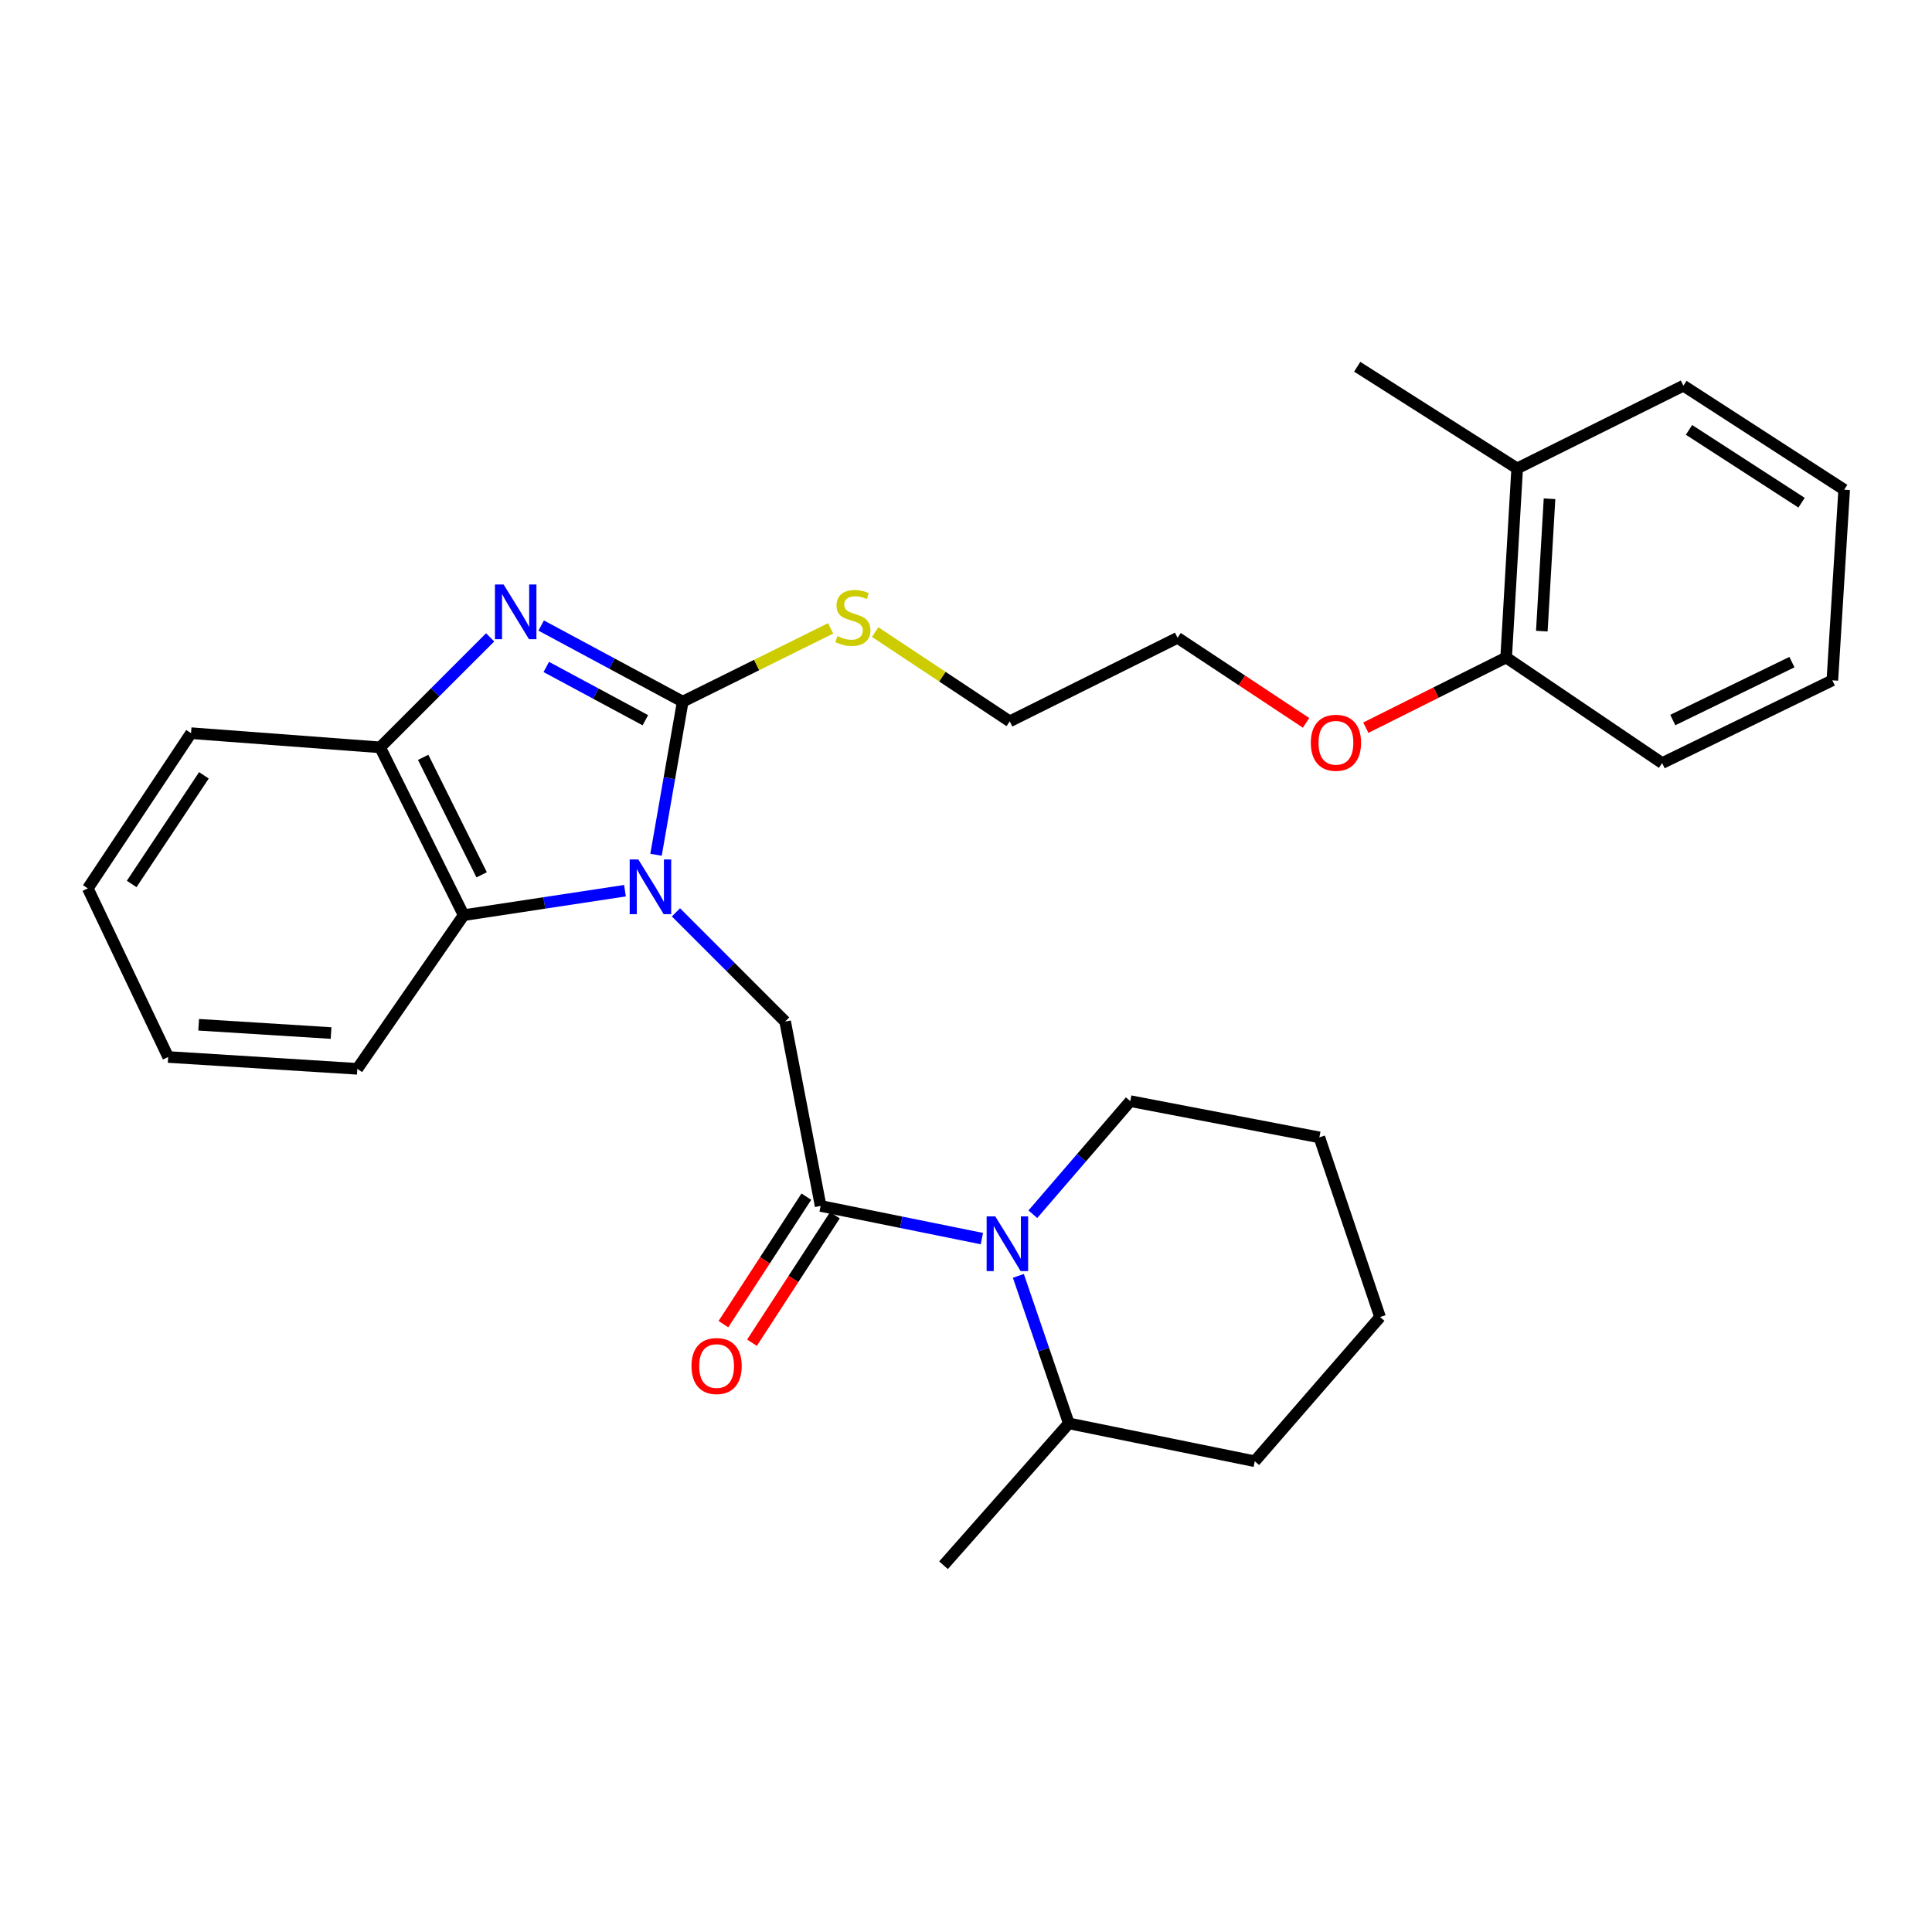 <?xml version='1.0' encoding='iso-8859-1'?>
<svg version='1.1' baseProfile='full'
              xmlns='http://www.w3.org/2000/svg'
                      xmlns:rdkit='http://www.rdkit.org/xml'
                      xmlns:xlink='http://www.w3.org/1999/xlink'
                  xml:space='preserve'
width='1000px' height='1000px' viewBox='0 0 1000 1000'>
<!-- END OF HEADER -->
<rect style='opacity:1.0;fill:#FFFFFF;stroke:none' width='1000' height='1000' x='0' y='0'> </rect>
<path class='bond-0' d='M 339.557,442.432 L 346.467,402.802' style='fill:none;fill-rule:evenodd;stroke:#0000FF;stroke-width:6px;stroke-linecap:butt;stroke-linejoin:miter;stroke-opacity:1' />
<path class='bond-0' d='M 346.467,402.802 L 353.376,363.172' style='fill:none;fill-rule:evenodd;stroke:#000000;stroke-width:6px;stroke-linecap:butt;stroke-linejoin:miter;stroke-opacity:1' />
<path class='bond-4' d='M 349.87,472.229 L 378.13,500.49' style='fill:none;fill-rule:evenodd;stroke:#0000FF;stroke-width:6px;stroke-linecap:butt;stroke-linejoin:miter;stroke-opacity:1' />
<path class='bond-4' d='M 378.13,500.49 L 406.391,528.751' style='fill:none;fill-rule:evenodd;stroke:#000000;stroke-width:6px;stroke-linecap:butt;stroke-linejoin:miter;stroke-opacity:1' />
<path class='bond-5' d='M 323.48,461.024 L 281.74,467.356' style='fill:none;fill-rule:evenodd;stroke:#0000FF;stroke-width:6px;stroke-linecap:butt;stroke-linejoin:miter;stroke-opacity:1' />
<path class='bond-5' d='M 281.74,467.356 L 239.999,473.688' style='fill:none;fill-rule:evenodd;stroke:#000000;stroke-width:6px;stroke-linecap:butt;stroke-linejoin:miter;stroke-opacity:1' />
<path class='bond-1' d='M 353.376,363.172 L 316.744,343.474' style='fill:none;fill-rule:evenodd;stroke:#000000;stroke-width:6px;stroke-linecap:butt;stroke-linejoin:miter;stroke-opacity:1' />
<path class='bond-1' d='M 316.744,343.474 L 280.112,323.776' style='fill:none;fill-rule:evenodd;stroke:#0000FF;stroke-width:6px;stroke-linecap:butt;stroke-linejoin:miter;stroke-opacity:1' />
<path class='bond-1' d='M 334.036,372.792 L 308.394,359.004' style='fill:none;fill-rule:evenodd;stroke:#000000;stroke-width:6px;stroke-linecap:butt;stroke-linejoin:miter;stroke-opacity:1' />
<path class='bond-1' d='M 308.394,359.004 L 282.751,345.215' style='fill:none;fill-rule:evenodd;stroke:#0000FF;stroke-width:6px;stroke-linecap:butt;stroke-linejoin:miter;stroke-opacity:1' />
<path class='bond-8' d='M 353.376,363.172 L 391.649,344.206' style='fill:none;fill-rule:evenodd;stroke:#000000;stroke-width:6px;stroke-linecap:butt;stroke-linejoin:miter;stroke-opacity:1' />
<path class='bond-8' d='M 391.649,344.206 L 429.923,325.239' style='fill:none;fill-rule:evenodd;stroke:#CCCC00;stroke-width:6px;stroke-linecap:butt;stroke-linejoin:miter;stroke-opacity:1' />
<path class='bond-29' d='M 253.698,329.9 L 225.229,358.364' style='fill:none;fill-rule:evenodd;stroke:#0000FF;stroke-width:6px;stroke-linecap:butt;stroke-linejoin:miter;stroke-opacity:1' />
<path class='bond-29' d='M 225.229,358.364 L 196.761,386.829' style='fill:none;fill-rule:evenodd;stroke:#000000;stroke-width:6px;stroke-linecap:butt;stroke-linejoin:miter;stroke-opacity:1' />
<path class='bond-2' d='M 424.758,624.191 L 406.391,528.751' style='fill:none;fill-rule:evenodd;stroke:#000000;stroke-width:6px;stroke-linecap:butt;stroke-linejoin:miter;stroke-opacity:1' />
<path class='bond-3' d='M 424.758,624.191 L 466.488,632.645' style='fill:none;fill-rule:evenodd;stroke:#000000;stroke-width:6px;stroke-linecap:butt;stroke-linejoin:miter;stroke-opacity:1' />
<path class='bond-3' d='M 466.488,632.645 L 508.218,641.098' style='fill:none;fill-rule:evenodd;stroke:#0000FF;stroke-width:6px;stroke-linecap:butt;stroke-linejoin:miter;stroke-opacity:1' />
<path class='bond-7' d='M 417.368,619.384 L 395.904,652.382' style='fill:none;fill-rule:evenodd;stroke:#000000;stroke-width:6px;stroke-linecap:butt;stroke-linejoin:miter;stroke-opacity:1' />
<path class='bond-7' d='M 395.904,652.382 L 374.441,685.38' style='fill:none;fill-rule:evenodd;stroke:#FF0000;stroke-width:6px;stroke-linecap:butt;stroke-linejoin:miter;stroke-opacity:1' />
<path class='bond-7' d='M 432.149,628.998 L 410.685,661.996' style='fill:none;fill-rule:evenodd;stroke:#000000;stroke-width:6px;stroke-linecap:butt;stroke-linejoin:miter;stroke-opacity:1' />
<path class='bond-7' d='M 410.685,661.996 L 389.222,694.994' style='fill:none;fill-rule:evenodd;stroke:#FF0000;stroke-width:6px;stroke-linecap:butt;stroke-linejoin:miter;stroke-opacity:1' />
<path class='bond-9' d='M 527.106,660.39 L 540.164,698.567' style='fill:none;fill-rule:evenodd;stroke:#0000FF;stroke-width:6px;stroke-linecap:butt;stroke-linejoin:miter;stroke-opacity:1' />
<path class='bond-9' d='M 540.164,698.567 L 553.221,736.745' style='fill:none;fill-rule:evenodd;stroke:#000000;stroke-width:6px;stroke-linecap:butt;stroke-linejoin:miter;stroke-opacity:1' />
<path class='bond-12' d='M 534.6,628.481 L 559.819,599.211' style='fill:none;fill-rule:evenodd;stroke:#0000FF;stroke-width:6px;stroke-linecap:butt;stroke-linejoin:miter;stroke-opacity:1' />
<path class='bond-12' d='M 559.819,599.211 L 585.037,569.942' style='fill:none;fill-rule:evenodd;stroke:#000000;stroke-width:6px;stroke-linecap:butt;stroke-linejoin:miter;stroke-opacity:1' />
<path class='bond-6' d='M 239.999,473.688 L 196.761,386.829' style='fill:none;fill-rule:evenodd;stroke:#000000;stroke-width:6px;stroke-linecap:butt;stroke-linejoin:miter;stroke-opacity:1' />
<path class='bond-6' d='M 249.298,452.802 L 219.031,392' style='fill:none;fill-rule:evenodd;stroke:#000000;stroke-width:6px;stroke-linecap:butt;stroke-linejoin:miter;stroke-opacity:1' />
<path class='bond-14' d='M 239.999,473.688 L 184.947,553.221' style='fill:none;fill-rule:evenodd;stroke:#000000;stroke-width:6px;stroke-linecap:butt;stroke-linejoin:miter;stroke-opacity:1' />
<path class='bond-15' d='M 196.761,386.829 L 98.881,379.492' style='fill:none;fill-rule:evenodd;stroke:#000000;stroke-width:6px;stroke-linecap:butt;stroke-linejoin:miter;stroke-opacity:1' />
<path class='bond-16' d='M 452.976,327.16 L 487.807,350.265' style='fill:none;fill-rule:evenodd;stroke:#CCCC00;stroke-width:6px;stroke-linecap:butt;stroke-linejoin:miter;stroke-opacity:1' />
<path class='bond-16' d='M 487.807,350.265 L 522.638,373.369' style='fill:none;fill-rule:evenodd;stroke:#000000;stroke-width:6px;stroke-linecap:butt;stroke-linejoin:miter;stroke-opacity:1' />
<path class='bond-20' d='M 553.221,736.745 L 488.363,810.165' style='fill:none;fill-rule:evenodd;stroke:#000000;stroke-width:6px;stroke-linecap:butt;stroke-linejoin:miter;stroke-opacity:1' />
<path class='bond-21' d='M 553.221,736.745 L 649.465,756.337' style='fill:none;fill-rule:evenodd;stroke:#000000;stroke-width:6px;stroke-linecap:butt;stroke-linejoin:miter;stroke-opacity:1' />
<path class='bond-10' d='M 779.582,340.328 L 743.262,358.488' style='fill:none;fill-rule:evenodd;stroke:#000000;stroke-width:6px;stroke-linecap:butt;stroke-linejoin:miter;stroke-opacity:1' />
<path class='bond-10' d='M 743.262,358.488 L 706.941,376.649' style='fill:none;fill-rule:evenodd;stroke:#FF0000;stroke-width:6px;stroke-linecap:butt;stroke-linejoin:miter;stroke-opacity:1' />
<path class='bond-11' d='M 779.582,340.328 L 785.284,242.448' style='fill:none;fill-rule:evenodd;stroke:#000000;stroke-width:6px;stroke-linecap:butt;stroke-linejoin:miter;stroke-opacity:1' />
<path class='bond-11' d='M 798.04,326.672 L 802.031,258.156' style='fill:none;fill-rule:evenodd;stroke:#000000;stroke-width:6px;stroke-linecap:butt;stroke-linejoin:miter;stroke-opacity:1' />
<path class='bond-18' d='M 779.582,340.328 L 860.329,394.969' style='fill:none;fill-rule:evenodd;stroke:#000000;stroke-width:6px;stroke-linecap:butt;stroke-linejoin:miter;stroke-opacity:1' />
<path class='bond-17' d='M 785.284,242.448 L 702.489,189.835' style='fill:none;fill-rule:evenodd;stroke:#000000;stroke-width:6px;stroke-linecap:butt;stroke-linejoin:miter;stroke-opacity:1' />
<path class='bond-19' d='M 785.284,242.448 L 871.33,199.631' style='fill:none;fill-rule:evenodd;stroke:#000000;stroke-width:6px;stroke-linecap:butt;stroke-linejoin:miter;stroke-opacity:1' />
<path class='bond-23' d='M 585.037,569.942 L 682.907,588.711' style='fill:none;fill-rule:evenodd;stroke:#000000;stroke-width:6px;stroke-linecap:butt;stroke-linejoin:miter;stroke-opacity:1' />
<path class='bond-13' d='M 676.021,374.151 L 642.759,352.141' style='fill:none;fill-rule:evenodd;stroke:#FF0000;stroke-width:6px;stroke-linecap:butt;stroke-linejoin:miter;stroke-opacity:1' />
<path class='bond-13' d='M 642.759,352.141 L 609.498,330.131' style='fill:none;fill-rule:evenodd;stroke:#000000;stroke-width:6px;stroke-linecap:butt;stroke-linejoin:miter;stroke-opacity:1' />
<path class='bond-24' d='M 184.947,553.221 L 87.048,547.098' style='fill:none;fill-rule:evenodd;stroke:#000000;stroke-width:6px;stroke-linecap:butt;stroke-linejoin:miter;stroke-opacity:1' />
<path class='bond-24' d='M 171.363,534.704 L 102.833,530.419' style='fill:none;fill-rule:evenodd;stroke:#000000;stroke-width:6px;stroke-linecap:butt;stroke-linejoin:miter;stroke-opacity:1' />
<path class='bond-30' d='M 98.881,379.492 L 45.455,459.827' style='fill:none;fill-rule:evenodd;stroke:#000000;stroke-width:6px;stroke-linecap:butt;stroke-linejoin:miter;stroke-opacity:1' />
<path class='bond-30' d='M 105.549,401.306 L 68.151,457.541' style='fill:none;fill-rule:evenodd;stroke:#000000;stroke-width:6px;stroke-linecap:butt;stroke-linejoin:miter;stroke-opacity:1' />
<path class='bond-22' d='M 522.638,373.369 L 609.498,330.131' style='fill:none;fill-rule:evenodd;stroke:#000000;stroke-width:6px;stroke-linecap:butt;stroke-linejoin:miter;stroke-opacity:1' />
<path class='bond-26' d='M 860.329,394.969 L 948.423,352.142' style='fill:none;fill-rule:evenodd;stroke:#000000;stroke-width:6px;stroke-linecap:butt;stroke-linejoin:miter;stroke-opacity:1' />
<path class='bond-26' d='M 865.834,372.687 L 927.5,342.708' style='fill:none;fill-rule:evenodd;stroke:#000000;stroke-width:6px;stroke-linecap:butt;stroke-linejoin:miter;stroke-opacity:1' />
<path class='bond-32' d='M 871.33,199.631 L 954.545,253.469' style='fill:none;fill-rule:evenodd;stroke:#000000;stroke-width:6px;stroke-linecap:butt;stroke-linejoin:miter;stroke-opacity:1' />
<path class='bond-32' d='M 874.234,222.511 L 932.485,260.197' style='fill:none;fill-rule:evenodd;stroke:#000000;stroke-width:6px;stroke-linecap:butt;stroke-linejoin:miter;stroke-opacity:1' />
<path class='bond-31' d='M 649.465,756.337 L 714.313,681.703' style='fill:none;fill-rule:evenodd;stroke:#000000;stroke-width:6px;stroke-linecap:butt;stroke-linejoin:miter;stroke-opacity:1' />
<path class='bond-28' d='M 682.907,588.711 L 714.313,681.703' style='fill:none;fill-rule:evenodd;stroke:#000000;stroke-width:6px;stroke-linecap:butt;stroke-linejoin:miter;stroke-opacity:1' />
<path class='bond-25' d='M 87.048,547.098 L 45.455,459.827' style='fill:none;fill-rule:evenodd;stroke:#000000;stroke-width:6px;stroke-linecap:butt;stroke-linejoin:miter;stroke-opacity:1' />
<path class='bond-27' d='M 948.423,352.142 L 954.545,253.469' style='fill:none;fill-rule:evenodd;stroke:#000000;stroke-width:6px;stroke-linecap:butt;stroke-linejoin:miter;stroke-opacity:1' />
<path  class='atom-0' d='M 330.405 444.864
L 339.685 459.864
Q 340.605 461.344, 342.085 464.024
Q 343.565 466.704, 343.645 466.864
L 343.645 444.864
L 347.405 444.864
L 347.405 473.184
L 343.525 473.184
L 333.565 456.784
Q 332.405 454.864, 331.165 452.664
Q 329.965 450.464, 329.605 449.784
L 329.605 473.184
L 325.925 473.184
L 325.925 444.864
L 330.405 444.864
' fill='#0000FF'/>
<path  class='atom-2' d='M 260.658 302.521
L 269.938 317.521
Q 270.858 319.001, 272.338 321.681
Q 273.818 324.361, 273.898 324.521
L 273.898 302.521
L 277.658 302.521
L 277.658 330.841
L 273.778 330.841
L 263.818 314.441
Q 262.658 312.521, 261.418 310.321
Q 260.218 308.121, 259.858 307.441
L 259.858 330.841
L 256.178 330.841
L 256.178 302.521
L 260.658 302.521
' fill='#0000FF'/>
<path  class='atom-4' d='M 515.163 629.613
L 524.443 644.613
Q 525.363 646.093, 526.843 648.773
Q 528.323 651.453, 528.403 651.613
L 528.403 629.613
L 532.163 629.613
L 532.163 657.933
L 528.283 657.933
L 518.323 641.533
Q 517.163 639.613, 515.923 637.413
Q 514.723 635.213, 514.363 634.533
L 514.363 657.933
L 510.683 657.933
L 510.683 629.613
L 515.163 629.613
' fill='#0000FF'/>
<path  class='atom-8' d='M 357.911 707.056
Q 357.911 700.256, 361.271 696.456
Q 364.631 692.656, 370.911 692.656
Q 377.191 692.656, 380.551 696.456
Q 383.911 700.256, 383.911 707.056
Q 383.911 713.936, 380.511 717.856
Q 377.111 721.736, 370.911 721.736
Q 364.671 721.736, 361.271 717.856
Q 357.911 713.976, 357.911 707.056
M 370.911 718.536
Q 375.231 718.536, 377.551 715.656
Q 379.911 712.736, 379.911 707.056
Q 379.911 701.496, 377.551 698.696
Q 375.231 695.856, 370.911 695.856
Q 366.591 695.856, 364.231 698.656
Q 361.911 701.456, 361.911 707.056
Q 361.911 712.776, 364.231 715.656
Q 366.591 718.536, 370.911 718.536
' fill='#FF0000'/>
<path  class='atom-9' d='M 433.46 329.242
Q 433.78 329.362, 435.1 329.922
Q 436.42 330.482, 437.86 330.842
Q 439.34 331.162, 440.78 331.162
Q 443.46 331.162, 445.02 329.882
Q 446.58 328.562, 446.58 326.282
Q 446.58 324.722, 445.78 323.762
Q 445.02 322.802, 443.82 322.282
Q 442.62 321.762, 440.62 321.162
Q 438.1 320.402, 436.58 319.682
Q 435.1 318.962, 434.02 317.442
Q 432.98 315.922, 432.98 313.362
Q 432.98 309.802, 435.38 307.602
Q 437.82 305.402, 442.62 305.402
Q 445.9 305.402, 449.62 306.962
L 448.7 310.042
Q 445.3 308.642, 442.74 308.642
Q 439.98 308.642, 438.46 309.802
Q 436.94 310.922, 436.98 312.882
Q 436.98 314.402, 437.74 315.322
Q 438.54 316.242, 439.66 316.762
Q 440.82 317.282, 442.74 317.882
Q 445.3 318.682, 446.82 319.482
Q 448.34 320.282, 449.42 321.922
Q 450.54 323.522, 450.54 326.282
Q 450.54 330.202, 447.9 332.322
Q 445.3 334.402, 440.94 334.402
Q 438.42 334.402, 436.5 333.842
Q 434.62 333.322, 432.38 332.402
L 433.46 329.242
' fill='#CCCC00'/>
<path  class='atom-14' d='M 678.479 384.46
Q 678.479 377.66, 681.839 373.86
Q 685.199 370.06, 691.479 370.06
Q 697.759 370.06, 701.119 373.86
Q 704.479 377.66, 704.479 384.46
Q 704.479 391.34, 701.079 395.26
Q 697.679 399.14, 691.479 399.14
Q 685.239 399.14, 681.839 395.26
Q 678.479 391.38, 678.479 384.46
M 691.479 395.94
Q 695.799 395.94, 698.119 393.06
Q 700.479 390.14, 700.479 384.46
Q 700.479 378.9, 698.119 376.1
Q 695.799 373.26, 691.479 373.26
Q 687.159 373.26, 684.799 376.06
Q 682.479 378.86, 682.479 384.46
Q 682.479 390.18, 684.799 393.06
Q 687.159 395.94, 691.479 395.94
' fill='#FF0000'/>
</svg>
